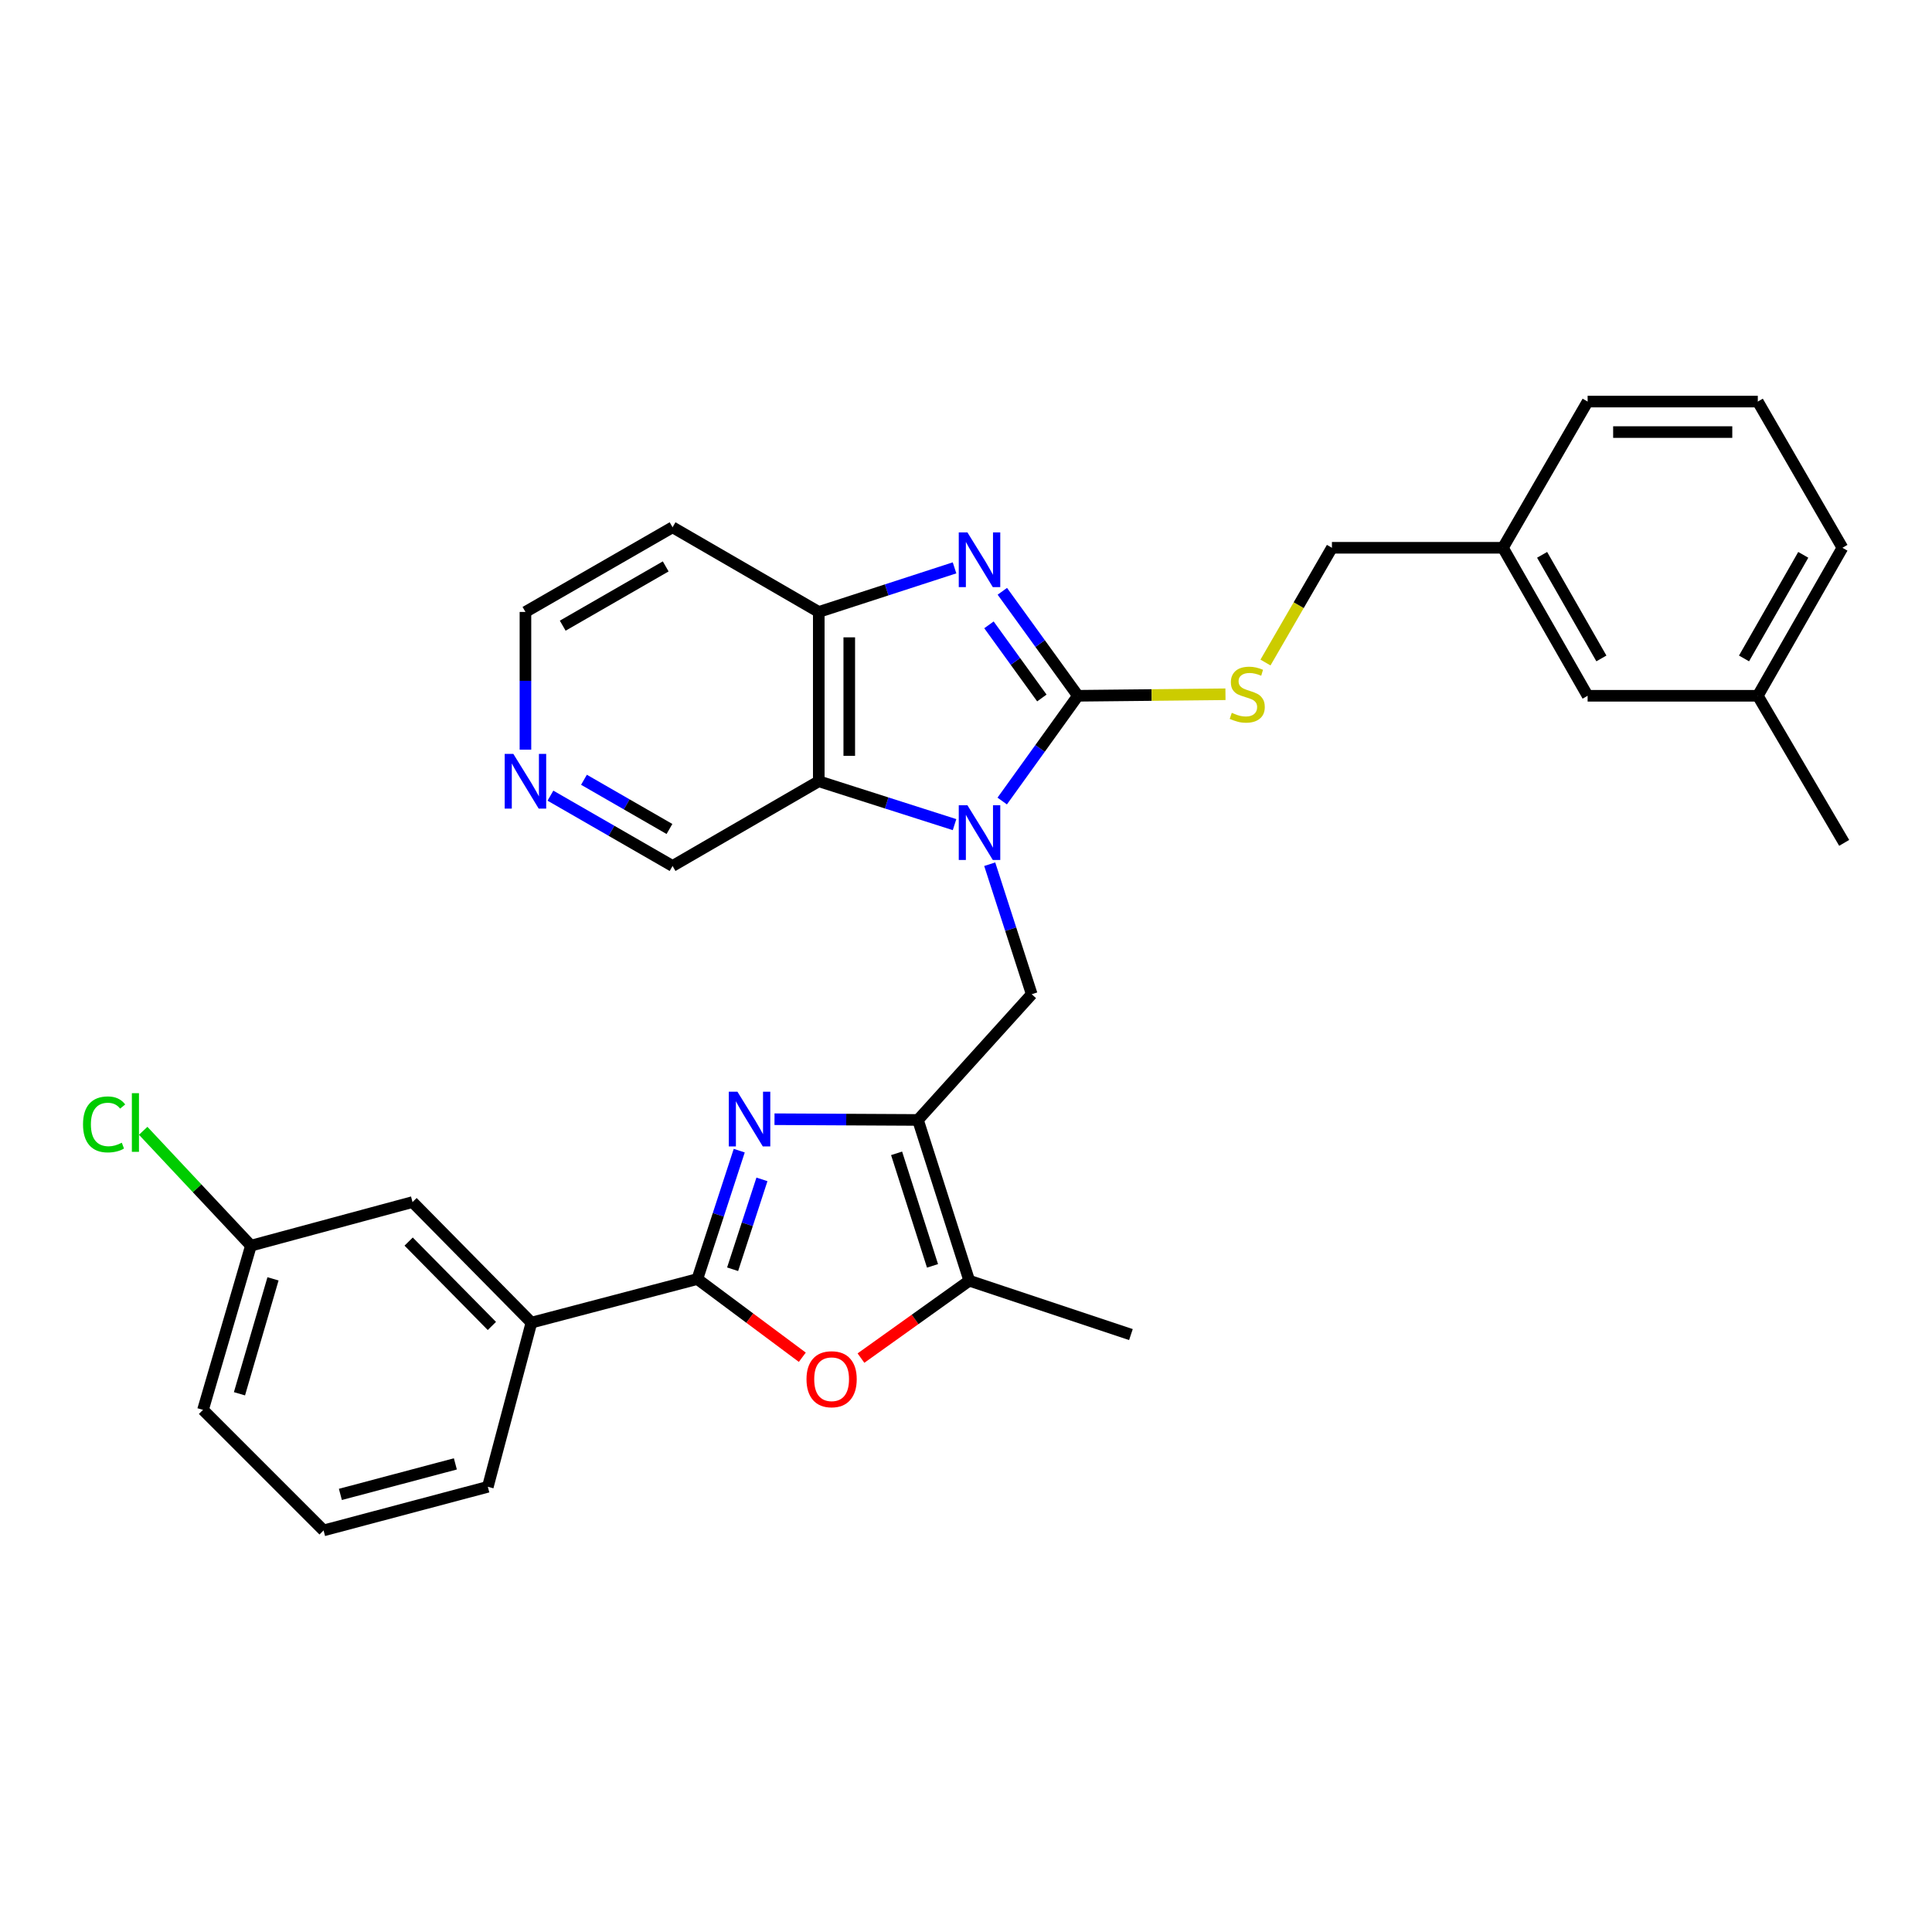 <?xml version='1.0' encoding='iso-8859-1'?>
<svg version='1.1' baseProfile='full'
              xmlns='http://www.w3.org/2000/svg'
                      xmlns:rdkit='http://www.rdkit.org/xml'
                      xmlns:xlink='http://www.w3.org/1999/xlink'
                  xml:space='preserve'
width='1000px' height='1000px' viewBox='0 0 1000 1000'>
<!-- END OF HEADER -->
<rect style='opacity:1.0;fill:#FFFFFF;stroke:none' width='1000' height='1000' x='0' y='0'> </rect>
<path class='bond-0' d='M 518.746,414.613 L 538.334,387.375' style='fill:none;fill-rule:evenodd;stroke:#0000FF;stroke-width:6px;stroke-linecap:butt;stroke-linejoin:miter;stroke-opacity:1' />
<path class='bond-0' d='M 538.334,387.375 L 557.922,360.136' style='fill:none;fill-rule:evenodd;stroke:#000000;stroke-width:6px;stroke-linecap:butt;stroke-linejoin:miter;stroke-opacity:1' />
<path class='bond-5' d='M 494.072,426.826 L 458.933,415.603' style='fill:none;fill-rule:evenodd;stroke:#0000FF;stroke-width:6px;stroke-linecap:butt;stroke-linejoin:miter;stroke-opacity:1' />
<path class='bond-5' d='M 458.933,415.603 L 423.794,404.381' style='fill:none;fill-rule:evenodd;stroke:#000000;stroke-width:6px;stroke-linecap:butt;stroke-linejoin:miter;stroke-opacity:1' />
<path class='bond-7' d='M 512.278,447.312 L 523.147,480.961' style='fill:none;fill-rule:evenodd;stroke:#0000FF;stroke-width:6px;stroke-linecap:butt;stroke-linejoin:miter;stroke-opacity:1' />
<path class='bond-7' d='M 523.147,480.961 L 534.015,514.611' style='fill:none;fill-rule:evenodd;stroke:#000000;stroke-width:6px;stroke-linecap:butt;stroke-linejoin:miter;stroke-opacity:1' />
<path class='bond-3' d='M 557.922,360.136 L 538.365,333.095' style='fill:none;fill-rule:evenodd;stroke:#000000;stroke-width:6px;stroke-linecap:butt;stroke-linejoin:miter;stroke-opacity:1' />
<path class='bond-3' d='M 538.365,333.095 L 518.808,306.054' style='fill:none;fill-rule:evenodd;stroke:#0000FF;stroke-width:6px;stroke-linecap:butt;stroke-linejoin:miter;stroke-opacity:1' />
<path class='bond-3' d='M 539.264,361.275 L 525.574,342.346' style='fill:none;fill-rule:evenodd;stroke:#000000;stroke-width:6px;stroke-linecap:butt;stroke-linejoin:miter;stroke-opacity:1' />
<path class='bond-3' d='M 525.574,342.346 L 511.884,323.418' style='fill:none;fill-rule:evenodd;stroke:#0000FF;stroke-width:6px;stroke-linecap:butt;stroke-linejoin:miter;stroke-opacity:1' />
<path class='bond-10' d='M 557.922,360.136 L 596.11,359.743' style='fill:none;fill-rule:evenodd;stroke:#000000;stroke-width:6px;stroke-linecap:butt;stroke-linejoin:miter;stroke-opacity:1' />
<path class='bond-10' d='M 596.11,359.743 L 634.298,359.349' style='fill:none;fill-rule:evenodd;stroke:#CCCC00;stroke-width:6px;stroke-linecap:butt;stroke-linejoin:miter;stroke-opacity:1' />
<path class='bond-1' d='M 400.879,579.303 L 438.006,579.494' style='fill:none;fill-rule:evenodd;stroke:#0000FF;stroke-width:6px;stroke-linecap:butt;stroke-linejoin:miter;stroke-opacity:1' />
<path class='bond-1' d='M 438.006,579.494 L 475.134,579.684' style='fill:none;fill-rule:evenodd;stroke:#000000;stroke-width:6px;stroke-linecap:butt;stroke-linejoin:miter;stroke-opacity:1' />
<path class='bond-4' d='M 382.628,595.574 L 371.784,628.804' style='fill:none;fill-rule:evenodd;stroke:#0000FF;stroke-width:6px;stroke-linecap:butt;stroke-linejoin:miter;stroke-opacity:1' />
<path class='bond-4' d='M 371.784,628.804 L 360.94,662.034' style='fill:none;fill-rule:evenodd;stroke:#000000;stroke-width:6px;stroke-linecap:butt;stroke-linejoin:miter;stroke-opacity:1' />
<path class='bond-4' d='M 394.382,610.441 L 386.791,633.702' style='fill:none;fill-rule:evenodd;stroke:#0000FF;stroke-width:6px;stroke-linecap:butt;stroke-linejoin:miter;stroke-opacity:1' />
<path class='bond-4' d='M 386.791,633.702 L 379.2,656.963' style='fill:none;fill-rule:evenodd;stroke:#000000;stroke-width:6px;stroke-linecap:butt;stroke-linejoin:miter;stroke-opacity:1' />
<path class='bond-2' d='M 475.134,579.684 L 534.015,514.611' style='fill:none;fill-rule:evenodd;stroke:#000000;stroke-width:6px;stroke-linecap:butt;stroke-linejoin:miter;stroke-opacity:1' />
<path class='bond-8' d='M 475.134,579.684 L 501.689,662.894' style='fill:none;fill-rule:evenodd;stroke:#000000;stroke-width:6px;stroke-linecap:butt;stroke-linejoin:miter;stroke-opacity:1' />
<path class='bond-8' d='M 464.078,596.965 L 482.667,655.212' style='fill:none;fill-rule:evenodd;stroke:#000000;stroke-width:6px;stroke-linecap:butt;stroke-linejoin:miter;stroke-opacity:1' />
<path class='bond-31' d='M 494.068,293.92 L 458.931,305.331' style='fill:none;fill-rule:evenodd;stroke:#0000FF;stroke-width:6px;stroke-linecap:butt;stroke-linejoin:miter;stroke-opacity:1' />
<path class='bond-31' d='M 458.931,305.331 L 423.794,316.742' style='fill:none;fill-rule:evenodd;stroke:#000000;stroke-width:6px;stroke-linecap:butt;stroke-linejoin:miter;stroke-opacity:1' />
<path class='bond-11' d='M 360.94,662.034 L 275.064,684.591' style='fill:none;fill-rule:evenodd;stroke:#000000;stroke-width:6px;stroke-linecap:butt;stroke-linejoin:miter;stroke-opacity:1' />
<path class='bond-32' d='M 360.94,662.034 L 388.107,682.271' style='fill:none;fill-rule:evenodd;stroke:#000000;stroke-width:6px;stroke-linecap:butt;stroke-linejoin:miter;stroke-opacity:1' />
<path class='bond-32' d='M 388.107,682.271 L 415.275,702.507' style='fill:none;fill-rule:evenodd;stroke:#FF0000;stroke-width:6px;stroke-linecap:butt;stroke-linejoin:miter;stroke-opacity:1' />
<path class='bond-9' d='M 423.794,404.381 L 423.794,316.742' style='fill:none;fill-rule:evenodd;stroke:#000000;stroke-width:6px;stroke-linecap:butt;stroke-linejoin:miter;stroke-opacity:1' />
<path class='bond-9' d='M 439.58,391.235 L 439.58,329.888' style='fill:none;fill-rule:evenodd;stroke:#000000;stroke-width:6px;stroke-linecap:butt;stroke-linejoin:miter;stroke-opacity:1' />
<path class='bond-15' d='M 423.794,404.381 L 348.118,448.222' style='fill:none;fill-rule:evenodd;stroke:#000000;stroke-width:6px;stroke-linecap:butt;stroke-linejoin:miter;stroke-opacity:1' />
<path class='bond-6' d='M 445.631,702.95 L 473.66,682.922' style='fill:none;fill-rule:evenodd;stroke:#FF0000;stroke-width:6px;stroke-linecap:butt;stroke-linejoin:miter;stroke-opacity:1' />
<path class='bond-6' d='M 473.66,682.922 L 501.689,662.894' style='fill:none;fill-rule:evenodd;stroke:#000000;stroke-width:6px;stroke-linecap:butt;stroke-linejoin:miter;stroke-opacity:1' />
<path class='bond-22' d='M 501.689,662.894 L 585.364,690.774' style='fill:none;fill-rule:evenodd;stroke:#000000;stroke-width:6px;stroke-linecap:butt;stroke-linejoin:miter;stroke-opacity:1' />
<path class='bond-14' d='M 423.794,316.742 L 348.118,272.919' style='fill:none;fill-rule:evenodd;stroke:#000000;stroke-width:6px;stroke-linecap:butt;stroke-linejoin:miter;stroke-opacity:1' />
<path class='bond-16' d='M 655.012,342.926 L 672.207,313.228' style='fill:none;fill-rule:evenodd;stroke:#CCCC00;stroke-width:6px;stroke-linecap:butt;stroke-linejoin:miter;stroke-opacity:1' />
<path class='bond-16' d='M 672.207,313.228 L 689.402,283.53' style='fill:none;fill-rule:evenodd;stroke:#000000;stroke-width:6px;stroke-linecap:butt;stroke-linejoin:miter;stroke-opacity:1' />
<path class='bond-12' d='M 275.064,684.591 L 213.525,622.192' style='fill:none;fill-rule:evenodd;stroke:#000000;stroke-width:6px;stroke-linecap:butt;stroke-linejoin:miter;stroke-opacity:1' />
<path class='bond-12' d='M 254.593,686.316 L 211.516,642.637' style='fill:none;fill-rule:evenodd;stroke:#000000;stroke-width:6px;stroke-linecap:butt;stroke-linejoin:miter;stroke-opacity:1' />
<path class='bond-24' d='M 275.064,684.591 L 252.499,769.572' style='fill:none;fill-rule:evenodd;stroke:#000000;stroke-width:6px;stroke-linecap:butt;stroke-linejoin:miter;stroke-opacity:1' />
<path class='bond-17' d='M 213.525,622.192 L 129.877,644.758' style='fill:none;fill-rule:evenodd;stroke:#000000;stroke-width:6px;stroke-linecap:butt;stroke-linejoin:miter;stroke-opacity:1' />
<path class='bond-13' d='M 284.905,411.829 L 316.511,430.025' style='fill:none;fill-rule:evenodd;stroke:#0000FF;stroke-width:6px;stroke-linecap:butt;stroke-linejoin:miter;stroke-opacity:1' />
<path class='bond-13' d='M 316.511,430.025 L 348.118,448.222' style='fill:none;fill-rule:evenodd;stroke:#000000;stroke-width:6px;stroke-linecap:butt;stroke-linejoin:miter;stroke-opacity:1' />
<path class='bond-13' d='M 302.263,403.607 L 324.388,416.345' style='fill:none;fill-rule:evenodd;stroke:#0000FF;stroke-width:6px;stroke-linecap:butt;stroke-linejoin:miter;stroke-opacity:1' />
<path class='bond-13' d='M 324.388,416.345 L 346.512,429.082' style='fill:none;fill-rule:evenodd;stroke:#000000;stroke-width:6px;stroke-linecap:butt;stroke-linejoin:miter;stroke-opacity:1' />
<path class='bond-23' d='M 271.968,388.03 L 271.968,352.386' style='fill:none;fill-rule:evenodd;stroke:#0000FF;stroke-width:6px;stroke-linecap:butt;stroke-linejoin:miter;stroke-opacity:1' />
<path class='bond-23' d='M 271.968,352.386 L 271.968,316.742' style='fill:none;fill-rule:evenodd;stroke:#000000;stroke-width:6px;stroke-linecap:butt;stroke-linejoin:miter;stroke-opacity:1' />
<path class='bond-33' d='M 348.118,272.919 L 271.968,316.742' style='fill:none;fill-rule:evenodd;stroke:#000000;stroke-width:6px;stroke-linecap:butt;stroke-linejoin:miter;stroke-opacity:1' />
<path class='bond-33' d='M 344.569,293.174 L 291.264,323.851' style='fill:none;fill-rule:evenodd;stroke:#000000;stroke-width:6px;stroke-linecap:butt;stroke-linejoin:miter;stroke-opacity:1' />
<path class='bond-19' d='M 689.402,283.53 L 777.918,283.53' style='fill:none;fill-rule:evenodd;stroke:#000000;stroke-width:6px;stroke-linecap:butt;stroke-linejoin:miter;stroke-opacity:1' />
<path class='bond-20' d='M 129.877,644.758 L 101.996,615.029' style='fill:none;fill-rule:evenodd;stroke:#000000;stroke-width:6px;stroke-linecap:butt;stroke-linejoin:miter;stroke-opacity:1' />
<path class='bond-20' d='M 101.996,615.029 L 74.116,585.3' style='fill:none;fill-rule:evenodd;stroke:#00CC00;stroke-width:6px;stroke-linecap:butt;stroke-linejoin:miter;stroke-opacity:1' />
<path class='bond-35' d='M 129.877,644.758 L 105.075,729.739' style='fill:none;fill-rule:evenodd;stroke:#000000;stroke-width:6px;stroke-linecap:butt;stroke-linejoin:miter;stroke-opacity:1' />
<path class='bond-35' d='M 141.31,661.927 L 123.949,721.414' style='fill:none;fill-rule:evenodd;stroke:#000000;stroke-width:6px;stroke-linecap:butt;stroke-linejoin:miter;stroke-opacity:1' />
<path class='bond-18' d='M 821.75,360.136 L 777.918,283.53' style='fill:none;fill-rule:evenodd;stroke:#000000;stroke-width:6px;stroke-linecap:butt;stroke-linejoin:miter;stroke-opacity:1' />
<path class='bond-18' d='M 828.877,340.805 L 798.194,287.181' style='fill:none;fill-rule:evenodd;stroke:#000000;stroke-width:6px;stroke-linecap:butt;stroke-linejoin:miter;stroke-opacity:1' />
<path class='bond-21' d='M 821.75,360.136 L 909.836,360.136' style='fill:none;fill-rule:evenodd;stroke:#000000;stroke-width:6px;stroke-linecap:butt;stroke-linejoin:miter;stroke-opacity:1' />
<path class='bond-28' d='M 777.918,283.53 L 821.75,207.854' style='fill:none;fill-rule:evenodd;stroke:#000000;stroke-width:6px;stroke-linecap:butt;stroke-linejoin:miter;stroke-opacity:1' />
<path class='bond-30' d='M 909.836,360.136 L 954.545,436.268' style='fill:none;fill-rule:evenodd;stroke:#000000;stroke-width:6px;stroke-linecap:butt;stroke-linejoin:miter;stroke-opacity:1' />
<path class='bond-34' d='M 909.836,360.136 L 953.642,283.53' style='fill:none;fill-rule:evenodd;stroke:#000000;stroke-width:6px;stroke-linecap:butt;stroke-linejoin:miter;stroke-opacity:1' />
<path class='bond-34' d='M 902.703,340.809 L 933.368,287.185' style='fill:none;fill-rule:evenodd;stroke:#000000;stroke-width:6px;stroke-linecap:butt;stroke-linejoin:miter;stroke-opacity:1' />
<path class='bond-25' d='M 252.499,769.572 L 167.482,792.146' style='fill:none;fill-rule:evenodd;stroke:#000000;stroke-width:6px;stroke-linecap:butt;stroke-linejoin:miter;stroke-opacity:1' />
<path class='bond-25' d='M 235.695,757.701 L 176.183,773.503' style='fill:none;fill-rule:evenodd;stroke:#000000;stroke-width:6px;stroke-linecap:butt;stroke-linejoin:miter;stroke-opacity:1' />
<path class='bond-27' d='M 167.482,792.146 L 105.075,729.739' style='fill:none;fill-rule:evenodd;stroke:#000000;stroke-width:6px;stroke-linecap:butt;stroke-linejoin:miter;stroke-opacity:1' />
<path class='bond-26' d='M 909.836,207.854 L 821.75,207.854' style='fill:none;fill-rule:evenodd;stroke:#000000;stroke-width:6px;stroke-linecap:butt;stroke-linejoin:miter;stroke-opacity:1' />
<path class='bond-26' d='M 896.623,223.64 L 834.963,223.64' style='fill:none;fill-rule:evenodd;stroke:#000000;stroke-width:6px;stroke-linecap:butt;stroke-linejoin:miter;stroke-opacity:1' />
<path class='bond-29' d='M 909.836,207.854 L 953.642,283.53' style='fill:none;fill-rule:evenodd;stroke:#000000;stroke-width:6px;stroke-linecap:butt;stroke-linejoin:miter;stroke-opacity:1' />
<path  class='atom-0' d='M 500.735 416.794
L 510.015 431.794
Q 510.935 433.274, 512.415 435.954
Q 513.895 438.634, 513.975 438.794
L 513.975 416.794
L 517.735 416.794
L 517.735 445.114
L 513.855 445.114
L 503.895 428.714
Q 502.735 426.794, 501.495 424.594
Q 500.295 422.394, 499.935 421.714
L 499.935 445.114
L 496.255 445.114
L 496.255 416.794
L 500.735 416.794
' fill='#0000FF'/>
<path  class='atom-2' d='M 381.7 565.077
L 390.98 580.077
Q 391.9 581.557, 393.38 584.237
Q 394.86 586.917, 394.94 587.077
L 394.94 565.077
L 398.7 565.077
L 398.7 593.397
L 394.82 593.397
L 384.86 576.997
Q 383.7 575.077, 382.46 572.877
Q 381.26 570.677, 380.9 569.997
L 380.9 593.397
L 377.22 593.397
L 377.22 565.077
L 381.7 565.077
' fill='#0000FF'/>
<path  class='atom-4' d='M 500.735 275.562
L 510.015 290.562
Q 510.935 292.042, 512.415 294.722
Q 513.895 297.402, 513.975 297.562
L 513.975 275.562
L 517.735 275.562
L 517.735 303.882
L 513.855 303.882
L 503.895 287.482
Q 502.735 285.562, 501.495 283.362
Q 500.295 281.162, 499.935 280.482
L 499.935 303.882
L 496.255 303.882
L 496.255 275.562
L 500.735 275.562
' fill='#0000FF'/>
<path  class='atom-7' d='M 417.442 713.884
Q 417.442 707.084, 420.802 703.284
Q 424.162 699.484, 430.442 699.484
Q 436.722 699.484, 440.082 703.284
Q 443.442 707.084, 443.442 713.884
Q 443.442 720.764, 440.042 724.684
Q 436.642 728.564, 430.442 728.564
Q 424.202 728.564, 420.802 724.684
Q 417.442 720.804, 417.442 713.884
M 430.442 725.364
Q 434.762 725.364, 437.082 722.484
Q 439.442 719.564, 439.442 713.884
Q 439.442 708.324, 437.082 705.524
Q 434.762 702.684, 430.442 702.684
Q 426.122 702.684, 423.762 705.484
Q 421.442 708.284, 421.442 713.884
Q 421.442 719.604, 423.762 722.484
Q 426.122 725.364, 430.442 725.364
' fill='#FF0000'/>
<path  class='atom-11' d='M 637.57 368.953
Q 637.89 369.073, 639.21 369.633
Q 640.53 370.193, 641.97 370.553
Q 643.45 370.873, 644.89 370.873
Q 647.57 370.873, 649.13 369.593
Q 650.69 368.273, 650.69 365.993
Q 650.69 364.433, 649.89 363.473
Q 649.13 362.513, 647.93 361.993
Q 646.73 361.473, 644.73 360.873
Q 642.21 360.113, 640.69 359.393
Q 639.21 358.673, 638.13 357.153
Q 637.09 355.633, 637.09 353.073
Q 637.09 349.513, 639.49 347.313
Q 641.93 345.113, 646.73 345.113
Q 650.01 345.113, 653.73 346.673
L 652.81 349.753
Q 649.41 348.353, 646.85 348.353
Q 644.09 348.353, 642.57 349.513
Q 641.05 350.633, 641.09 352.593
Q 641.09 354.113, 641.85 355.033
Q 642.65 355.953, 643.77 356.473
Q 644.93 356.993, 646.85 357.593
Q 649.41 358.393, 650.93 359.193
Q 652.45 359.993, 653.53 361.633
Q 654.65 363.233, 654.65 365.993
Q 654.65 369.913, 652.01 372.033
Q 649.41 374.113, 645.05 374.113
Q 642.53 374.113, 640.61 373.553
Q 638.73 373.033, 636.49 372.113
L 637.57 368.953
' fill='#CCCC00'/>
<path  class='atom-14' d='M 265.708 390.221
L 274.988 405.221
Q 275.908 406.701, 277.388 409.381
Q 278.868 412.061, 278.948 412.221
L 278.948 390.221
L 282.708 390.221
L 282.708 418.541
L 278.828 418.541
L 268.868 402.141
Q 267.708 400.221, 266.468 398.021
Q 265.268 395.821, 264.908 395.141
L 264.908 418.541
L 261.228 418.541
L 261.228 390.221
L 265.708 390.221
' fill='#0000FF'/>
<path  class='atom-21' d='M 42.971 581.988
Q 42.971 574.948, 46.251 571.268
Q 49.571 567.548, 55.851 567.548
Q 61.691 567.548, 64.811 571.668
L 62.171 573.828
Q 59.891 570.828, 55.851 570.828
Q 51.571 570.828, 49.291 573.708
Q 47.051 576.548, 47.051 581.988
Q 47.051 587.588, 49.371 590.468
Q 51.731 593.348, 56.291 593.348
Q 59.411 593.348, 63.051 591.468
L 64.171 594.468
Q 62.691 595.428, 60.451 595.988
Q 58.211 596.548, 55.731 596.548
Q 49.571 596.548, 46.251 592.788
Q 42.971 589.028, 42.971 581.988
' fill='#00CC00'/>
<path  class='atom-21' d='M 68.251 565.828
L 71.931 565.828
L 71.931 596.188
L 68.251 596.188
L 68.251 565.828
' fill='#00CC00'/>
</svg>
